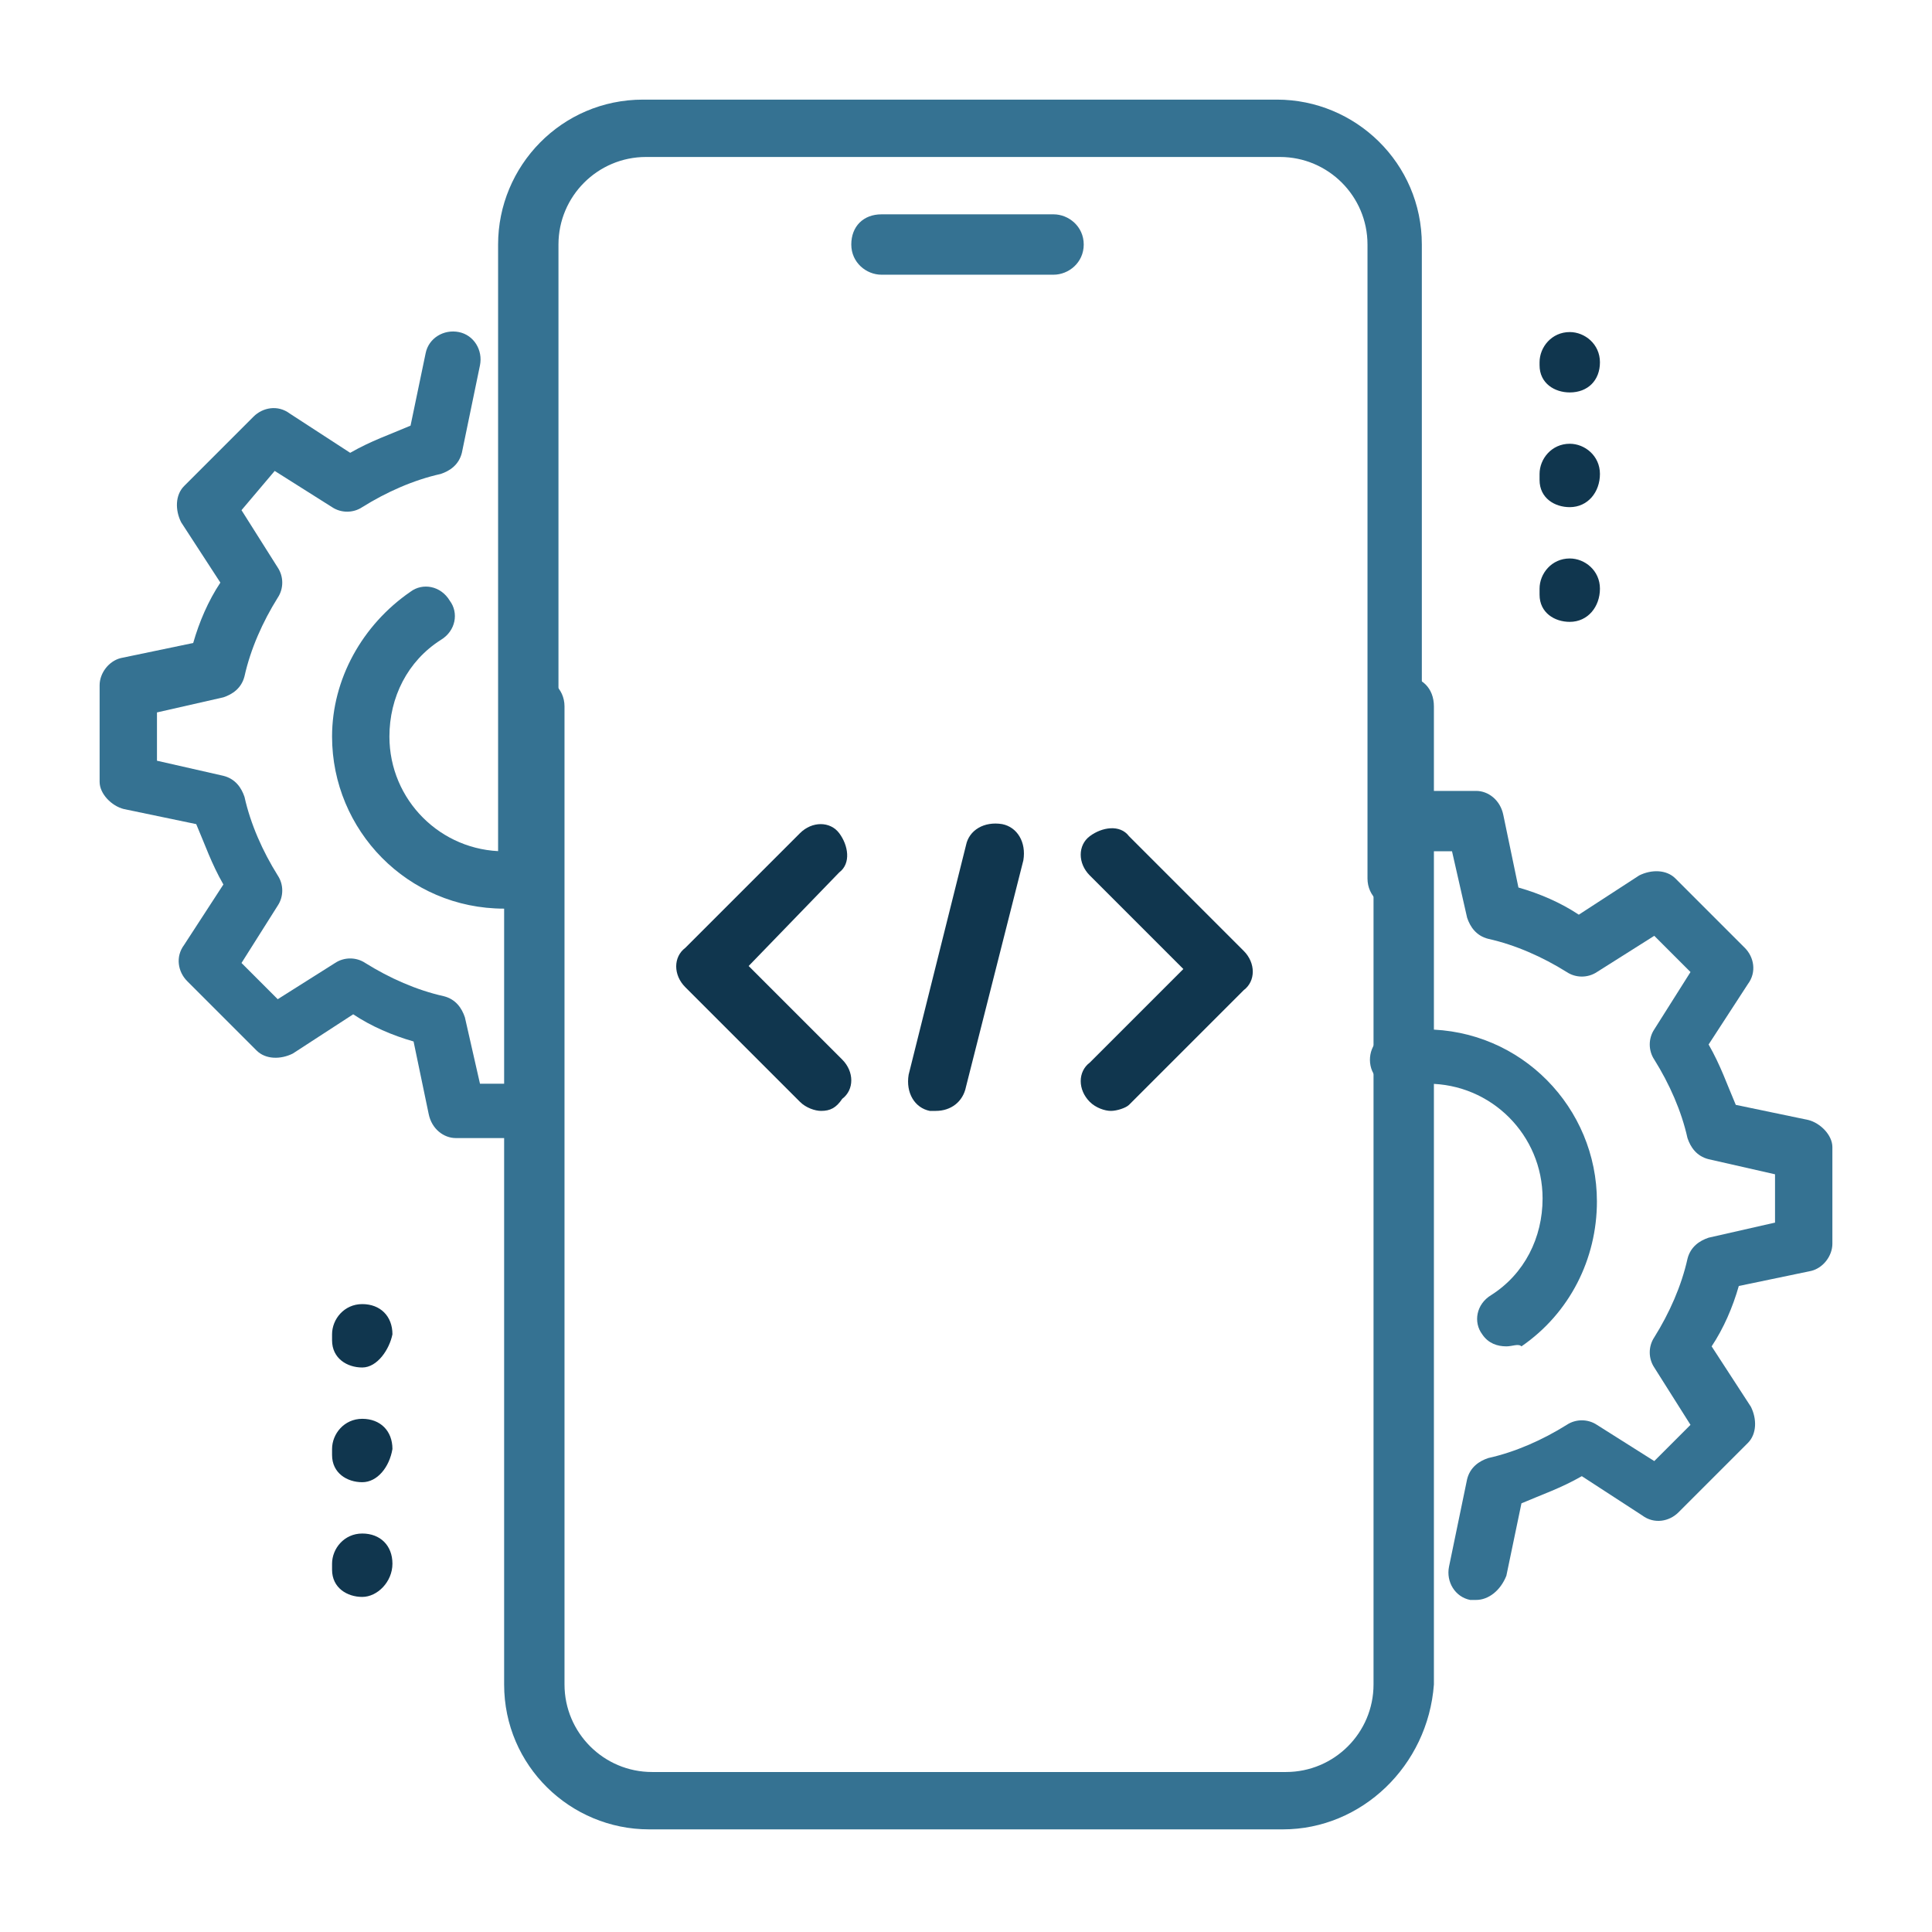 <?xml version="1.0" encoding="utf-8"?>
<!-- Generator: Adobe Illustrator 25.2.1, SVG Export Plug-In . SVG Version: 6.00 Build 0)  -->
<svg version="1.1" id="line" xmlns="http://www.w3.org/2000/svg" xmlns:xlink="http://www.w3.org/1999/xlink" x="0px" y="0px"
	 viewBox="0 0 64 64" style="enable-background:new 0 0 64 64;" xml:space="preserve">
<style type="text/css">
	.st0{fill:#357292;}
	.st1{fill:#10364E;}
</style>
<g id="Code_x2C__coding_x2C__mobile_x2C__development">
	<g id="XMLID_1809_">
		<g id="XMLID_1832_">
			<g>
				<g>
					<path class="st0" d="M34.9,9.1h-5.7c-0.5,0-1-0.4-1-1s0.4-1,1-1h5.7c0.5,0,1,0.4,1,1S35.4,9.1,34.9,9.1z"/>
				</g>
			</g>
		</g>
		<g id="XMLID_1831_">
			<g>
				<g>
					<path class="st0" d="M42.5,60.6h-21c-2.6,0-4.8-2.1-4.8-4.8V23.4c0-0.5,0.4-1,1-1c0.5,0,1,0.4,1,1v32.4c0,1.6,1.3,2.9,2.9,2.9
						h21c1.6,0,2.9-1.3,2.9-2.9V23.4c0-0.5,0.4-1,1-1s1,0.4,1,1v32.4C47.3,58.5,45.1,60.6,42.5,60.6z"/>
				</g>
			</g>
		</g>
		<g id="XMLID_1830_">
			<g>
				<g>
					<path class="st0" d="M46.3,30.1c-0.5,0-1-0.4-1-1v-21c0-1.6-1.3-2.9-2.9-2.9h-21c-1.6,0-2.9,1.3-2.9,2.9v21c0,0.5-0.4,1-1,1
						c-0.5,0-1-0.4-1-1v-21c0-2.6,2.1-4.8,4.8-4.8h21c2.6,0,4.8,2.1,4.8,4.8v21C47.3,29.7,46.8,30.1,46.3,30.1z"/>
				</g>
			</g>
		</g>
		<g id="XMLID_1816_">
			<g id="XMLID_1824_">
				<g>
					<g>
						<path class="st1" d="M52,13c-0.5,0-1-0.3-1-0.9V12c0-0.5,0.4-1,1-1c0.5,0,1,0.4,1,1S52.6,13,52,13z"/>
					</g>
				</g>
			</g>
			<g id="XMLID_1818_">
				<g>
					<g>
						<path class="st1" d="M52,16.8c-0.5,0-1-0.3-1-0.9v-0.2c0-0.5,0.4-1,1-1c0.5,0,1,0.4,1,1C53,16.3,52.6,16.8,52,16.8z"/>
					</g>
				</g>
			</g>
			<g id="XMLID_1817_">
				<g>
					<g>
						<path class="st1" d="M52,20.6c-0.5,0-1-0.3-1-0.9v-0.2c0-0.5,0.4-1,1-1c0.5,0,1,0.4,1,1S52.6,20.6,52,20.6z"/>
					</g>
				</g>
			</g>
		</g>
		<g id="XMLID_1820_">
			<g id="XMLID_1823_">
				<g>
					<g>
						<path class="st1" d="M12,45.3c-0.5,0-1-0.3-1-0.9v-0.2c0-0.5,0.4-1,1-1s1,0.4,1,1C12.9,44.7,12.5,45.3,12,45.3L12,45.3z"/>
					</g>
				</g>
			</g>
			<g id="XMLID_1822_">
				<g>
					<g>
						<path class="st1" d="M12,49.1c-0.5,0-1-0.3-1-0.9V48c0-0.5,0.4-1,1-1s1,0.4,1,1C12.9,48.6,12.5,49.1,12,49.1L12,49.1z"/>
					</g>
				</g>
			</g>
			<g id="XMLID_1821_">
				<g>
					<g>
						<path class="st1" d="M12,52.9c-0.5,0-1-0.3-1-0.9v-0.2c0-0.5,0.4-1,1-1s1,0.4,1,1S12.5,52.9,12,52.9L12,52.9z"/>
					</g>
				</g>
			</g>
		</g>
		<g id="XMLID_1815_">
			<g>
				<g>
					<path class="st0" d="M48.9,53c-0.1,0-0.1,0-0.2,0c-0.5-0.1-0.8-0.6-0.7-1.1l0.6-2.9c0.1-0.4,0.4-0.6,0.7-0.7
						c0.9-0.2,1.8-0.6,2.6-1.1c0.3-0.2,0.7-0.2,1,0l1.9,1.2l1.2-1.2l-1.2-1.9c-0.2-0.3-0.2-0.7,0-1c0.5-0.8,0.9-1.7,1.1-2.6
						c0.1-0.4,0.4-0.6,0.7-0.7l2.2-0.5v-1.6l-2.2-0.5c-0.4-0.1-0.6-0.4-0.7-0.7c-0.2-0.9-0.6-1.8-1.1-2.6c-0.2-0.3-0.2-0.7,0-1
						l1.2-1.9L54.8,31l-1.9,1.2c-0.3,0.2-0.7,0.2-1,0c-0.8-0.5-1.7-0.9-2.6-1.1c-0.4-0.1-0.6-0.4-0.7-0.7l-0.5-2.2h-0.8
						c-0.5,0-1-0.4-1-1c0-0.5,0.4-1,1-1h1.6c0.4,0,0.8,0.3,0.9,0.8l0.5,2.4c0.7,0.2,1.4,0.5,2,0.9l2-1.3c0.4-0.2,0.9-0.2,1.2,0.1
						l2.3,2.3c0.3,0.3,0.4,0.8,0.1,1.2l-1.3,2c0.4,0.7,0.6,1.3,0.9,2l2.4,0.5c0.4,0.1,0.8,0.5,0.8,0.9v3.2c0,0.4-0.3,0.8-0.7,0.9
						l-2.4,0.5c-0.2,0.7-0.5,1.4-0.9,2l1.3,2c0.2,0.4,0.2,0.9-0.1,1.2l-2.3,2.3c-0.3,0.3-0.8,0.4-1.2,0.1l-2-1.3
						c-0.7,0.4-1.3,0.6-2,0.9l-0.5,2.4C49.7,52.7,49.3,53,48.9,53L48.9,53z"/>
				</g>
			</g>
		</g>
		<g id="XMLID_1810_">
			<g>
				<g>
					<path class="st0" d="M49.9,44.6c-0.3,0-0.6-0.1-0.8-0.4c-0.3-0.4-0.2-1,0.3-1.3c1.1-0.7,1.7-1.9,1.7-3.2c0-2.1-1.7-3.8-3.8-3.8
						c-0.3,0-0.5,0-0.8,0.1c-0.5,0.1-1-0.2-1.1-0.7s0.2-1,0.7-1.1c0.4-0.1,0.8-0.1,1.1-0.1c3.2,0,5.7,2.6,5.7,5.7
						c0,1.9-0.9,3.7-2.5,4.8C50.3,44.5,50.1,44.6,49.9,44.6L49.9,44.6z"/>
				</g>
			</g>
		</g>
		<g id="XMLID_1293_">
			<g>
				<g>
					<path class="st0" d="M16.7,30.1c-3.2,0-5.7-2.6-5.7-5.7c0-1.9,1-3.7,2.6-4.8c0.4-0.3,1-0.2,1.3,0.3c0.3,0.4,0.2,1-0.3,1.3
						c-1.1,0.7-1.7,1.9-1.7,3.2c0,2.1,1.7,3.8,3.8,3.8c0.3,0,0.5,0,0.7-0.1c0.5-0.1,1,0.2,1.1,0.7s-0.2,1-0.7,1.1
						C17.5,30.1,17.1,30.1,16.7,30.1L16.7,30.1z"/>
				</g>
			</g>
		</g>
		<g id="XMLID_1811_">
			<g>
				<g>
					<path class="st0" d="M16.7,37.7h-1.6c-0.4,0-0.8-0.3-0.9-0.8l-0.5-2.4c-0.7-0.2-1.4-0.5-2-0.9l-2,1.3c-0.4,0.2-0.9,0.2-1.2-0.1
						l-2.3-2.3c-0.3-0.3-0.4-0.8-0.1-1.2l1.3-2c-0.4-0.7-0.6-1.3-0.9-2l-2.4-0.5c-0.4-0.1-0.8-0.5-0.8-0.9v-3.2
						c0-0.4,0.3-0.8,0.7-0.9l2.4-0.5c0.2-0.7,0.5-1.4,0.9-2l-1.3-2c-0.2-0.4-0.2-0.9,0.1-1.2l2.3-2.3c0.3-0.3,0.8-0.4,1.2-0.1l2,1.3
						c0.7-0.4,1.3-0.6,2-0.9l0.5-2.4c0.1-0.5,0.6-0.8,1.1-0.7s0.8,0.6,0.7,1.1L15.3,15c-0.1,0.4-0.4,0.6-0.7,0.7
						c-0.9,0.2-1.8,0.6-2.6,1.1c-0.3,0.2-0.7,0.2-1,0l-1.9-1.2L8,16.9l1.2,1.9c0.2,0.3,0.2,0.7,0,1c-0.5,0.8-0.9,1.7-1.1,2.6
						C8,22.8,7.7,23,7.4,23.1l-2.2,0.5v1.6l2.2,0.5c0.4,0.1,0.6,0.4,0.7,0.7c0.2,0.9,0.6,1.8,1.1,2.6c0.2,0.3,0.2,0.7,0,1L8,31.9
						l1.2,1.2l1.9-1.2c0.3-0.2,0.7-0.2,1,0c0.8,0.5,1.7,0.9,2.6,1.1c0.4,0.1,0.6,0.4,0.7,0.7l0.5,2.2h0.8c0.5,0,1,0.4,1,1
						C17.7,37.3,17.3,37.7,16.7,37.7L16.7,37.7z"/>
				</g>
			</g>
		</g>
		<g id="XMLID_1813_">
			<g id="XMLID_1890_">
				<g>
					<g>
						<path class="st1" d="M31,36.8c-0.1,0-0.2,0-0.2,0c-0.5-0.1-0.8-0.6-0.7-1.2L32,28c0.1-0.5,0.6-0.8,1.2-0.7
							c0.5,0.1,0.8,0.6,0.7,1.2L32,36C31.9,36.5,31.5,36.8,31,36.8L31,36.8z"/>
					</g>
				</g>
			</g>
			<g id="XMLID_1888_">
				<g>
					<g>
						<path class="st1" d="M36.8,36.8c-0.2,0-0.5-0.1-0.7-0.3c-0.4-0.4-0.4-1,0-1.3l3.1-3.1L36.1,29c-0.4-0.4-0.4-1,0-1.3
							s1-0.4,1.3,0l3.8,3.8c0.4,0.4,0.4,1,0,1.3l-3.8,3.8C37.3,36.7,37,36.8,36.8,36.8z"/>
					</g>
				</g>
			</g>
			<g id="XMLID_1887_">
				<g>
					<g>
						<path class="st1" d="M27.2,36.8c-0.2,0-0.5-0.1-0.7-0.3l-3.8-3.8c-0.4-0.4-0.4-1,0-1.3l3.8-3.8c0.4-0.4,1-0.4,1.3,0
							s0.4,1,0,1.3l-3,3.1l3.1,3.1c0.4,0.4,0.4,1,0,1.3C27.7,36.7,27.5,36.8,27.2,36.8z"/>
					</g>
				</g>
			</g>
		</g>
	</g>
</g>
</svg>
